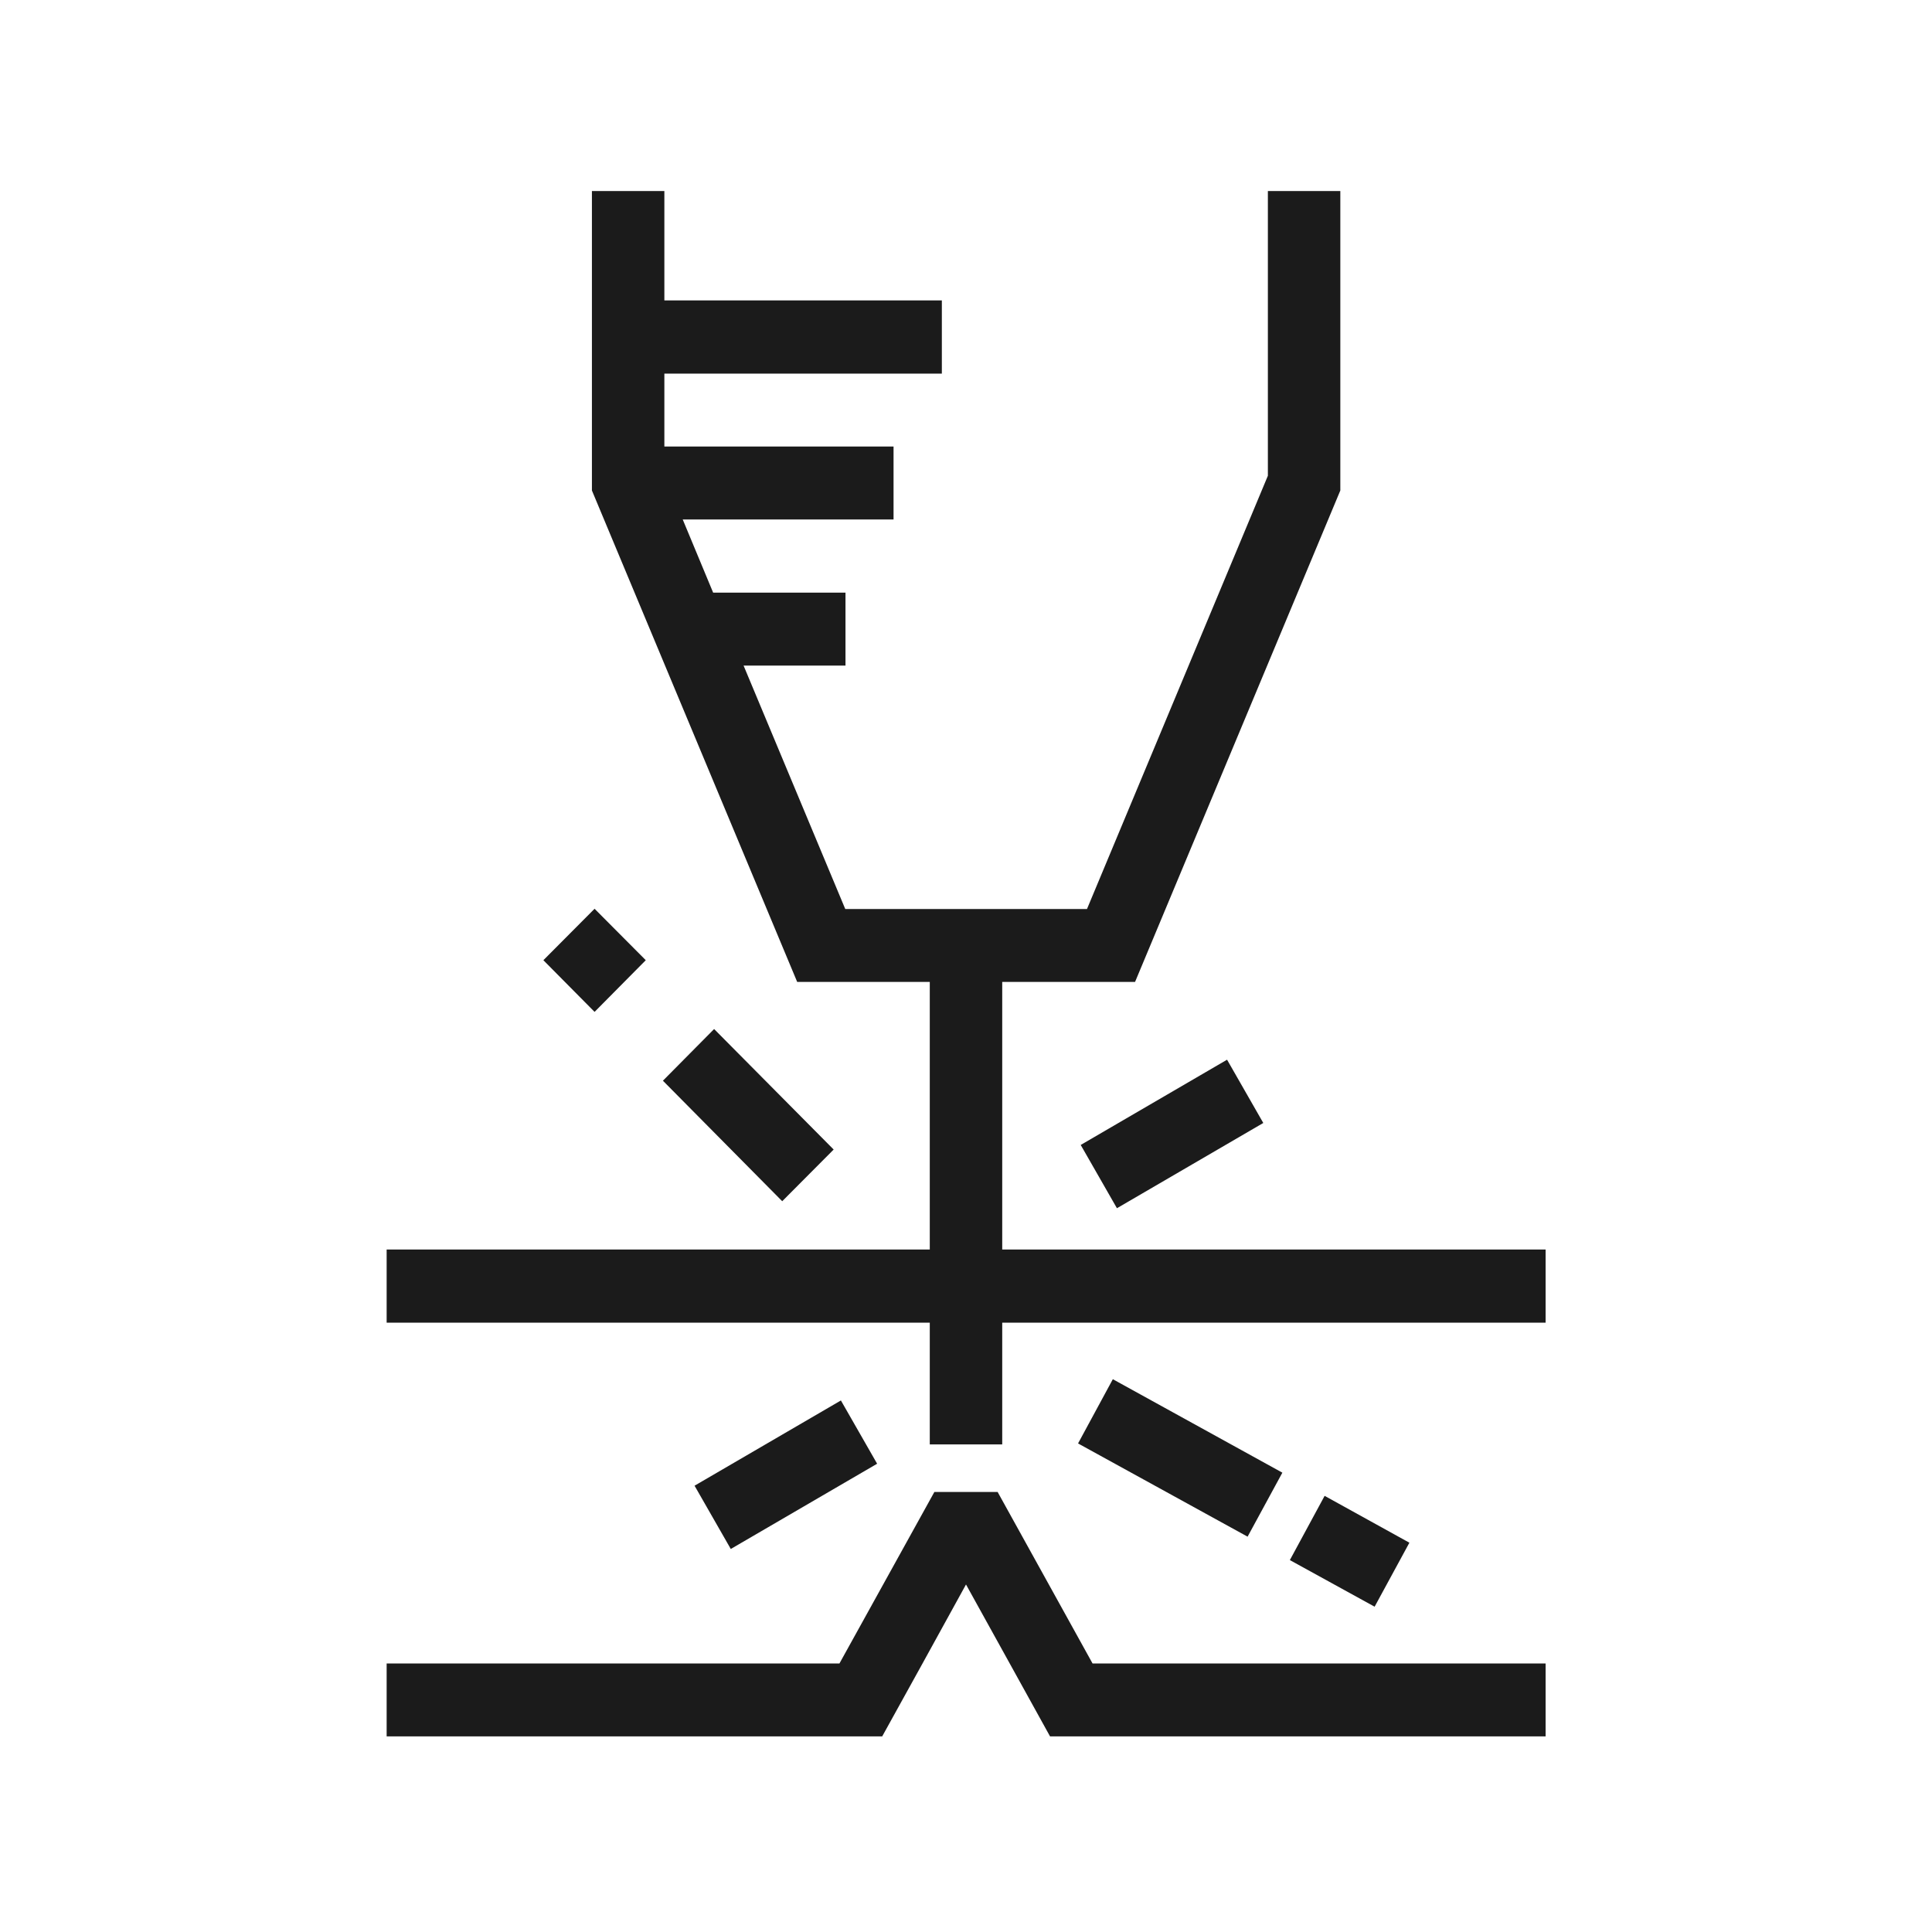 <?xml version="1.0" encoding="UTF-8"?> <svg xmlns="http://www.w3.org/2000/svg" id="icon_services_3" width="80" height="80" viewBox="0 0 80 80"><defs><style> .cls-1 { fill: #fff; opacity: 0; } .cls-2 { fill: #1b1b1b; fill-rule: evenodd; } </style></defs><rect id="定位" class="cls-1" width="80" height="80"></rect><path id="形状_11_拷贝" data-name="形状 11 拷贝" class="cls-2" d="M1146.92,1607.9h-3.44l-1.67-3.02-1.81-3.27-1.8,3.27-1.67,3.02h-20.52v-3.02h18.75l3.93-7.1h2.62l3.93,7.1H1164v3.02h-17.08Zm10-5.37-3.51-1.93,1.44-2.66,3.51,1.94Zm-5.26-2.9-7.02-3.86,1.44-2.66,7.02,3.87Zm-21.4.51-1.5-2.62,6.06-3.53,1.5,2.62Zm2.13-14.4-4.94-4.99,2.12-2.14,4.95,4.99Zm-5.65-9.98-2.12,2.14-2.12-2.14,2.12-2.13Zm24.07,4.12,1.5,2.62-6.06,3.53-1.5-2.62Zm-9.31,15.93h-3v-5.04h-22.49v-3.03h22.49v-11.08h-5.49l-8.5-20.35v-12.4h3v4.53H1139v3.03h-11.49v3.02H1137v3.02h-8.73l1.26,3.03h5.48v3.02h-4.22l4.21,10.08h10.01l7.49-17.94v-11.79h3v12.4l-8.5,20.35h-5.5v11.08H1164v3.03h-22.5v5.04Z" transform="translate(-1100 -1536)"></path></svg> 